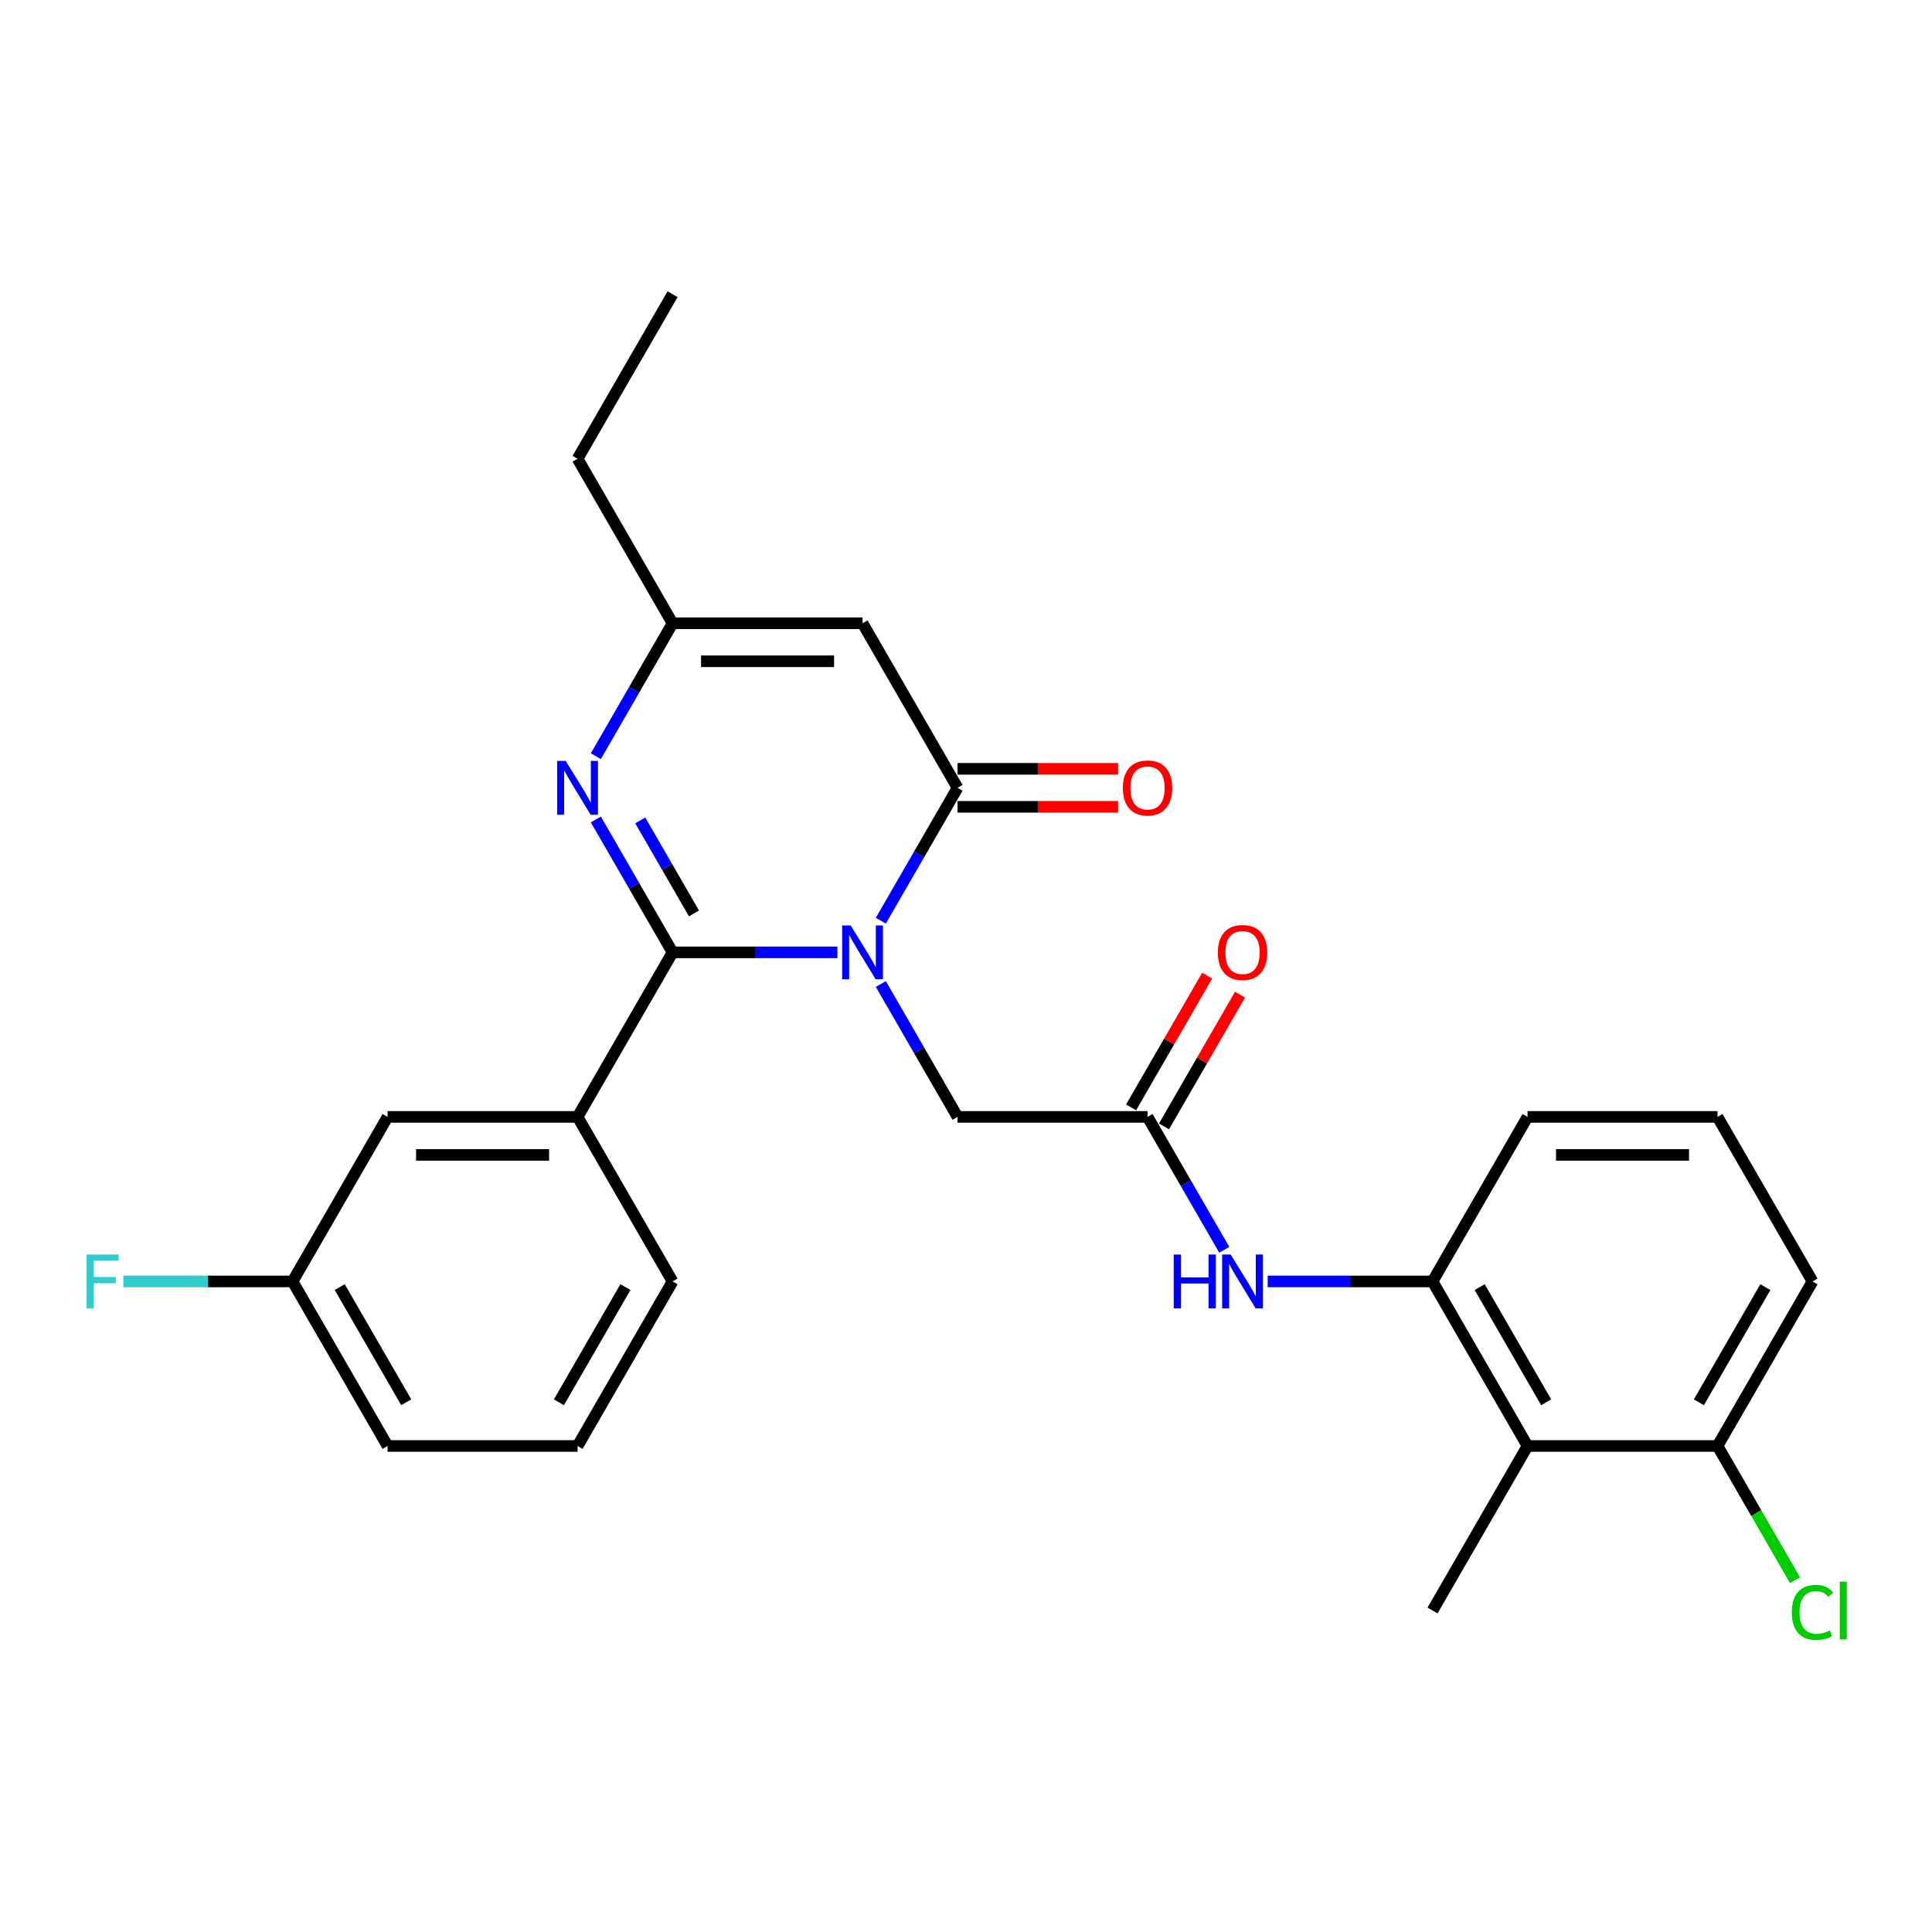 <?xml version='1.0' encoding='iso-8859-1'?>
<svg version='1.1' baseProfile='full'
              xmlns='http://www.w3.org/2000/svg'
                      xmlns:rdkit='http://www.rdkit.org/xml'
                      xmlns:xlink='http://www.w3.org/1999/xlink'
                  xml:space='preserve'
width='1000px' height='1000px' viewBox='0 0 1000 1000'>
<!-- END OF HEADER -->
<rect style='opacity:1.0;fill:#FFFFFF;stroke:none' width='1000' height='1000' x='0' y='0'> </rect>
<path class='bond-0' d='M 433.441,492.941 L 390.781,492.941' style='fill:none;fill-rule:evenodd;stroke:#0000FF;stroke-width:6px;stroke-linecap:butt;stroke-linejoin:miter;stroke-opacity:1' />
<path class='bond-0' d='M 390.781,492.941 L 348.121,492.941' style='fill:none;fill-rule:evenodd;stroke:#000000;stroke-width:6px;stroke-linecap:butt;stroke-linejoin:miter;stroke-opacity:1' />
<path class='bond-1' d='M 455.92,476.558 L 475.775,442.167' style='fill:none;fill-rule:evenodd;stroke:#0000FF;stroke-width:6px;stroke-linecap:butt;stroke-linejoin:miter;stroke-opacity:1' />
<path class='bond-1' d='M 475.775,442.167 L 495.63,407.777' style='fill:none;fill-rule:evenodd;stroke:#000000;stroke-width:6px;stroke-linecap:butt;stroke-linejoin:miter;stroke-opacity:1' />
<path class='bond-9' d='M 455.92,509.324 L 475.775,543.715' style='fill:none;fill-rule:evenodd;stroke:#0000FF;stroke-width:6px;stroke-linecap:butt;stroke-linejoin:miter;stroke-opacity:1' />
<path class='bond-9' d='M 475.775,543.715 L 495.63,578.105' style='fill:none;fill-rule:evenodd;stroke:#000000;stroke-width:6px;stroke-linecap:butt;stroke-linejoin:miter;stroke-opacity:1' />
<path class='bond-2' d='M 348.121,492.941 L 328.266,458.551' style='fill:none;fill-rule:evenodd;stroke:#000000;stroke-width:6px;stroke-linecap:butt;stroke-linejoin:miter;stroke-opacity:1' />
<path class='bond-2' d='M 328.266,458.551 L 308.411,424.16' style='fill:none;fill-rule:evenodd;stroke:#0000FF;stroke-width:6px;stroke-linecap:butt;stroke-linejoin:miter;stroke-opacity:1' />
<path class='bond-2' d='M 359.198,472.79 L 345.299,448.717' style='fill:none;fill-rule:evenodd;stroke:#000000;stroke-width:6px;stroke-linecap:butt;stroke-linejoin:miter;stroke-opacity:1' />
<path class='bond-2' d='M 345.299,448.717 L 331.4,424.643' style='fill:none;fill-rule:evenodd;stroke:#0000FF;stroke-width:6px;stroke-linecap:butt;stroke-linejoin:miter;stroke-opacity:1' />
<path class='bond-5' d='M 348.121,492.941 L 298.952,578.105' style='fill:none;fill-rule:evenodd;stroke:#000000;stroke-width:6px;stroke-linecap:butt;stroke-linejoin:miter;stroke-opacity:1' />
<path class='bond-3' d='M 495.63,407.777 L 446.461,322.613' style='fill:none;fill-rule:evenodd;stroke:#000000;stroke-width:6px;stroke-linecap:butt;stroke-linejoin:miter;stroke-opacity:1' />
<path class='bond-11' d='M 495.63,417.611 L 537.179,417.611' style='fill:none;fill-rule:evenodd;stroke:#000000;stroke-width:6px;stroke-linecap:butt;stroke-linejoin:miter;stroke-opacity:1' />
<path class='bond-11' d='M 537.179,417.611 L 578.727,417.611' style='fill:none;fill-rule:evenodd;stroke:#FF0000;stroke-width:6px;stroke-linecap:butt;stroke-linejoin:miter;stroke-opacity:1' />
<path class='bond-11' d='M 495.63,397.943 L 537.179,397.943' style='fill:none;fill-rule:evenodd;stroke:#000000;stroke-width:6px;stroke-linecap:butt;stroke-linejoin:miter;stroke-opacity:1' />
<path class='bond-11' d='M 537.179,397.943 L 578.727,397.943' style='fill:none;fill-rule:evenodd;stroke:#FF0000;stroke-width:6px;stroke-linecap:butt;stroke-linejoin:miter;stroke-opacity:1' />
<path class='bond-27' d='M 308.411,391.394 L 328.266,357.003' style='fill:none;fill-rule:evenodd;stroke:#0000FF;stroke-width:6px;stroke-linecap:butt;stroke-linejoin:miter;stroke-opacity:1' />
<path class='bond-27' d='M 328.266,357.003 L 348.121,322.613' style='fill:none;fill-rule:evenodd;stroke:#000000;stroke-width:6px;stroke-linecap:butt;stroke-linejoin:miter;stroke-opacity:1' />
<path class='bond-4' d='M 446.461,322.613 L 348.121,322.613' style='fill:none;fill-rule:evenodd;stroke:#000000;stroke-width:6px;stroke-linecap:butt;stroke-linejoin:miter;stroke-opacity:1' />
<path class='bond-4' d='M 431.71,342.281 L 362.872,342.281' style='fill:none;fill-rule:evenodd;stroke:#000000;stroke-width:6px;stroke-linecap:butt;stroke-linejoin:miter;stroke-opacity:1' />
<path class='bond-21' d='M 348.121,322.613 L 298.952,237.448' style='fill:none;fill-rule:evenodd;stroke:#000000;stroke-width:6px;stroke-linecap:butt;stroke-linejoin:miter;stroke-opacity:1' />
<path class='bond-13' d='M 298.952,578.105 L 200.613,578.105' style='fill:none;fill-rule:evenodd;stroke:#000000;stroke-width:6px;stroke-linecap:butt;stroke-linejoin:miter;stroke-opacity:1' />
<path class='bond-13' d='M 284.201,597.773 L 215.364,597.773' style='fill:none;fill-rule:evenodd;stroke:#000000;stroke-width:6px;stroke-linecap:butt;stroke-linejoin:miter;stroke-opacity:1' />
<path class='bond-18' d='M 298.952,578.105 L 348.121,663.27' style='fill:none;fill-rule:evenodd;stroke:#000000;stroke-width:6px;stroke-linecap:butt;stroke-linejoin:miter;stroke-opacity:1' />
<path class='bond-6' d='M 593.969,578.105 L 495.63,578.105' style='fill:none;fill-rule:evenodd;stroke:#000000;stroke-width:6px;stroke-linecap:butt;stroke-linejoin:miter;stroke-opacity:1' />
<path class='bond-10' d='M 593.969,578.105 L 613.825,612.496' style='fill:none;fill-rule:evenodd;stroke:#000000;stroke-width:6px;stroke-linecap:butt;stroke-linejoin:miter;stroke-opacity:1' />
<path class='bond-10' d='M 613.825,612.496 L 633.68,646.886' style='fill:none;fill-rule:evenodd;stroke:#0000FF;stroke-width:6px;stroke-linecap:butt;stroke-linejoin:miter;stroke-opacity:1' />
<path class='bond-14' d='M 602.486,583.022 L 622.171,548.927' style='fill:none;fill-rule:evenodd;stroke:#000000;stroke-width:6px;stroke-linecap:butt;stroke-linejoin:miter;stroke-opacity:1' />
<path class='bond-14' d='M 622.171,548.927 L 641.856,514.831' style='fill:none;fill-rule:evenodd;stroke:#FF0000;stroke-width:6px;stroke-linecap:butt;stroke-linejoin:miter;stroke-opacity:1' />
<path class='bond-14' d='M 585.453,573.188 L 605.138,539.093' style='fill:none;fill-rule:evenodd;stroke:#000000;stroke-width:6px;stroke-linecap:butt;stroke-linejoin:miter;stroke-opacity:1' />
<path class='bond-14' d='M 605.138,539.093 L 624.823,504.998' style='fill:none;fill-rule:evenodd;stroke:#FF0000;stroke-width:6px;stroke-linecap:butt;stroke-linejoin:miter;stroke-opacity:1' />
<path class='bond-7' d='M 790.648,748.434 L 741.478,663.27' style='fill:none;fill-rule:evenodd;stroke:#000000;stroke-width:6px;stroke-linecap:butt;stroke-linejoin:miter;stroke-opacity:1' />
<path class='bond-7' d='M 800.305,725.825 L 765.887,666.21' style='fill:none;fill-rule:evenodd;stroke:#000000;stroke-width:6px;stroke-linecap:butt;stroke-linejoin:miter;stroke-opacity:1' />
<path class='bond-12' d='M 790.648,748.434 L 888.987,748.434' style='fill:none;fill-rule:evenodd;stroke:#000000;stroke-width:6px;stroke-linecap:butt;stroke-linejoin:miter;stroke-opacity:1' />
<path class='bond-20' d='M 790.648,748.434 L 741.478,833.598' style='fill:none;fill-rule:evenodd;stroke:#000000;stroke-width:6px;stroke-linecap:butt;stroke-linejoin:miter;stroke-opacity:1' />
<path class='bond-8' d='M 741.478,663.27 L 698.819,663.27' style='fill:none;fill-rule:evenodd;stroke:#000000;stroke-width:6px;stroke-linecap:butt;stroke-linejoin:miter;stroke-opacity:1' />
<path class='bond-8' d='M 698.819,663.27 L 656.159,663.27' style='fill:none;fill-rule:evenodd;stroke:#0000FF;stroke-width:6px;stroke-linecap:butt;stroke-linejoin:miter;stroke-opacity:1' />
<path class='bond-19' d='M 741.478,663.27 L 790.648,578.105' style='fill:none;fill-rule:evenodd;stroke:#000000;stroke-width:6px;stroke-linecap:butt;stroke-linejoin:miter;stroke-opacity:1' />
<path class='bond-16' d='M 888.987,748.434 L 909.041,783.169' style='fill:none;fill-rule:evenodd;stroke:#000000;stroke-width:6px;stroke-linecap:butt;stroke-linejoin:miter;stroke-opacity:1' />
<path class='bond-16' d='M 909.041,783.169 L 929.095,817.903' style='fill:none;fill-rule:evenodd;stroke:#00CC00;stroke-width:6px;stroke-linecap:butt;stroke-linejoin:miter;stroke-opacity:1' />
<path class='bond-29' d='M 888.987,748.434 L 938.157,663.27' style='fill:none;fill-rule:evenodd;stroke:#000000;stroke-width:6px;stroke-linecap:butt;stroke-linejoin:miter;stroke-opacity:1' />
<path class='bond-29' d='M 879.33,725.825 L 913.748,666.21' style='fill:none;fill-rule:evenodd;stroke:#000000;stroke-width:6px;stroke-linecap:butt;stroke-linejoin:miter;stroke-opacity:1' />
<path class='bond-15' d='M 200.613,578.105 L 151.443,663.27' style='fill:none;fill-rule:evenodd;stroke:#000000;stroke-width:6px;stroke-linecap:butt;stroke-linejoin:miter;stroke-opacity:1' />
<path class='bond-17' d='M 151.443,663.27 L 107.643,663.27' style='fill:none;fill-rule:evenodd;stroke:#000000;stroke-width:6px;stroke-linecap:butt;stroke-linejoin:miter;stroke-opacity:1' />
<path class='bond-17' d='M 107.643,663.27 L 63.843,663.27' style='fill:none;fill-rule:evenodd;stroke:#33CCCC;stroke-width:6px;stroke-linecap:butt;stroke-linejoin:miter;stroke-opacity:1' />
<path class='bond-28' d='M 151.443,663.27 L 200.613,748.434' style='fill:none;fill-rule:evenodd;stroke:#000000;stroke-width:6px;stroke-linecap:butt;stroke-linejoin:miter;stroke-opacity:1' />
<path class='bond-28' d='M 175.851,666.21 L 210.27,725.825' style='fill:none;fill-rule:evenodd;stroke:#000000;stroke-width:6px;stroke-linecap:butt;stroke-linejoin:miter;stroke-opacity:1' />
<path class='bond-23' d='M 348.121,663.27 L 298.952,748.434' style='fill:none;fill-rule:evenodd;stroke:#000000;stroke-width:6px;stroke-linecap:butt;stroke-linejoin:miter;stroke-opacity:1' />
<path class='bond-23' d='M 323.713,666.21 L 289.294,725.825' style='fill:none;fill-rule:evenodd;stroke:#000000;stroke-width:6px;stroke-linecap:butt;stroke-linejoin:miter;stroke-opacity:1' />
<path class='bond-22' d='M 790.648,578.105 L 888.987,578.105' style='fill:none;fill-rule:evenodd;stroke:#000000;stroke-width:6px;stroke-linecap:butt;stroke-linejoin:miter;stroke-opacity:1' />
<path class='bond-22' d='M 805.399,597.773 L 874.236,597.773' style='fill:none;fill-rule:evenodd;stroke:#000000;stroke-width:6px;stroke-linecap:butt;stroke-linejoin:miter;stroke-opacity:1' />
<path class='bond-26' d='M 298.952,237.448 L 348.121,152.284' style='fill:none;fill-rule:evenodd;stroke:#000000;stroke-width:6px;stroke-linecap:butt;stroke-linejoin:miter;stroke-opacity:1' />
<path class='bond-24' d='M 888.987,578.105 L 938.157,663.27' style='fill:none;fill-rule:evenodd;stroke:#000000;stroke-width:6px;stroke-linecap:butt;stroke-linejoin:miter;stroke-opacity:1' />
<path class='bond-25' d='M 298.952,748.434 L 200.613,748.434' style='fill:none;fill-rule:evenodd;stroke:#000000;stroke-width:6px;stroke-linecap:butt;stroke-linejoin:miter;stroke-opacity:1' />
<path  class='atom-0' d='M 440.305 479.016
L 449.43 493.767
Q 450.335 495.223, 451.791 497.858
Q 453.246 500.494, 453.325 500.651
L 453.325 479.016
L 457.022 479.016
L 457.022 506.866
L 453.207 506.866
L 443.412 490.738
Q 442.271 488.85, 441.052 486.687
Q 439.872 484.523, 439.518 483.855
L 439.518 506.866
L 435.899 506.866
L 435.899 479.016
L 440.305 479.016
' fill='#0000FF'/>
<path  class='atom-3' d='M 292.796 393.852
L 301.922 408.603
Q 302.826 410.058, 304.282 412.694
Q 305.737 415.329, 305.816 415.487
L 305.816 393.852
L 309.513 393.852
L 309.513 421.702
L 305.698 421.702
L 295.903 405.574
Q 294.763 403.686, 293.543 401.523
Q 292.363 399.359, 292.009 398.69
L 292.009 421.702
L 288.39 421.702
L 288.39 393.852
L 292.796 393.852
' fill='#0000FF'/>
<path  class='atom-11' d='M 607.521 649.345
L 611.297 649.345
L 611.297 661.185
L 625.536 661.185
L 625.536 649.345
L 629.313 649.345
L 629.313 677.194
L 625.536 677.194
L 625.536 664.332
L 611.297 664.332
L 611.297 677.194
L 607.521 677.194
L 607.521 649.345
' fill='#0000FF'/>
<path  class='atom-11' d='M 636.983 649.345
L 646.109 664.096
Q 647.014 665.551, 648.469 668.187
Q 649.924 670.822, 650.003 670.979
L 650.003 649.345
L 653.701 649.345
L 653.701 677.194
L 649.885 677.194
L 640.091 661.067
Q 638.95 659.179, 637.73 657.015
Q 636.55 654.852, 636.196 654.183
L 636.196 677.194
L 632.577 677.194
L 632.577 649.345
L 636.983 649.345
' fill='#0000FF'/>
<path  class='atom-12' d='M 581.185 407.856
Q 581.185 401.169, 584.49 397.432
Q 587.794 393.695, 593.969 393.695
Q 600.145 393.695, 603.449 397.432
Q 606.754 401.169, 606.754 407.856
Q 606.754 414.621, 603.41 418.476
Q 600.066 422.292, 593.969 422.292
Q 587.833 422.292, 584.49 418.476
Q 581.185 414.661, 581.185 407.856
M 593.969 419.145
Q 598.218 419.145, 600.499 416.313
Q 602.82 413.441, 602.82 407.856
Q 602.82 402.388, 600.499 399.634
Q 598.218 396.842, 593.969 396.842
Q 589.721 396.842, 587.4 399.595
Q 585.119 402.349, 585.119 407.856
Q 585.119 413.481, 587.4 416.313
Q 589.721 419.145, 593.969 419.145
' fill='#FF0000'/>
<path  class='atom-15' d='M 630.355 493.02
Q 630.355 486.333, 633.659 482.596
Q 636.963 478.859, 643.139 478.859
Q 649.315 478.859, 652.619 482.596
Q 655.923 486.333, 655.923 493.02
Q 655.923 499.786, 652.58 503.64
Q 649.236 507.456, 643.139 507.456
Q 637.003 507.456, 633.659 503.64
Q 630.355 499.825, 630.355 493.02
M 643.139 504.309
Q 647.387 504.309, 649.669 501.477
Q 651.99 498.606, 651.99 493.02
Q 651.99 487.552, 649.669 484.799
Q 647.387 482.006, 643.139 482.006
Q 638.891 482.006, 636.57 484.759
Q 634.289 487.513, 634.289 493.02
Q 634.289 498.645, 636.57 501.477
Q 638.891 504.309, 643.139 504.309
' fill='#FF0000'/>
<path  class='atom-17' d='M 927.418 834.562
Q 927.418 827.639, 930.644 824.02
Q 933.908 820.362, 940.084 820.362
Q 945.827 820.362, 948.895 824.413
L 946.299 826.537
Q 944.057 823.587, 940.084 823.587
Q 935.875 823.587, 933.633 826.419
Q 931.43 829.212, 931.43 834.562
Q 931.43 840.069, 933.712 842.901
Q 936.033 845.733, 940.517 845.733
Q 943.585 845.733, 947.165 843.884
L 948.266 846.835
Q 946.81 847.779, 944.608 848.329
Q 942.405 848.88, 939.966 848.88
Q 933.908 848.88, 930.644 845.183
Q 927.418 841.485, 927.418 834.562
' fill='#00CC00'/>
<path  class='atom-17' d='M 952.278 818.67
L 955.897 818.67
L 955.897 848.526
L 952.278 848.526
L 952.278 818.67
' fill='#00CC00'/>
<path  class='atom-18' d='M 44.824 649.345
L 61.384 649.345
L 61.384 652.531
L 48.561 652.531
L 48.561 660.988
L 59.968 660.988
L 59.968 664.214
L 48.561 664.214
L 48.561 677.194
L 44.824 677.194
L 44.824 649.345
' fill='#33CCCC'/>
</svg>
